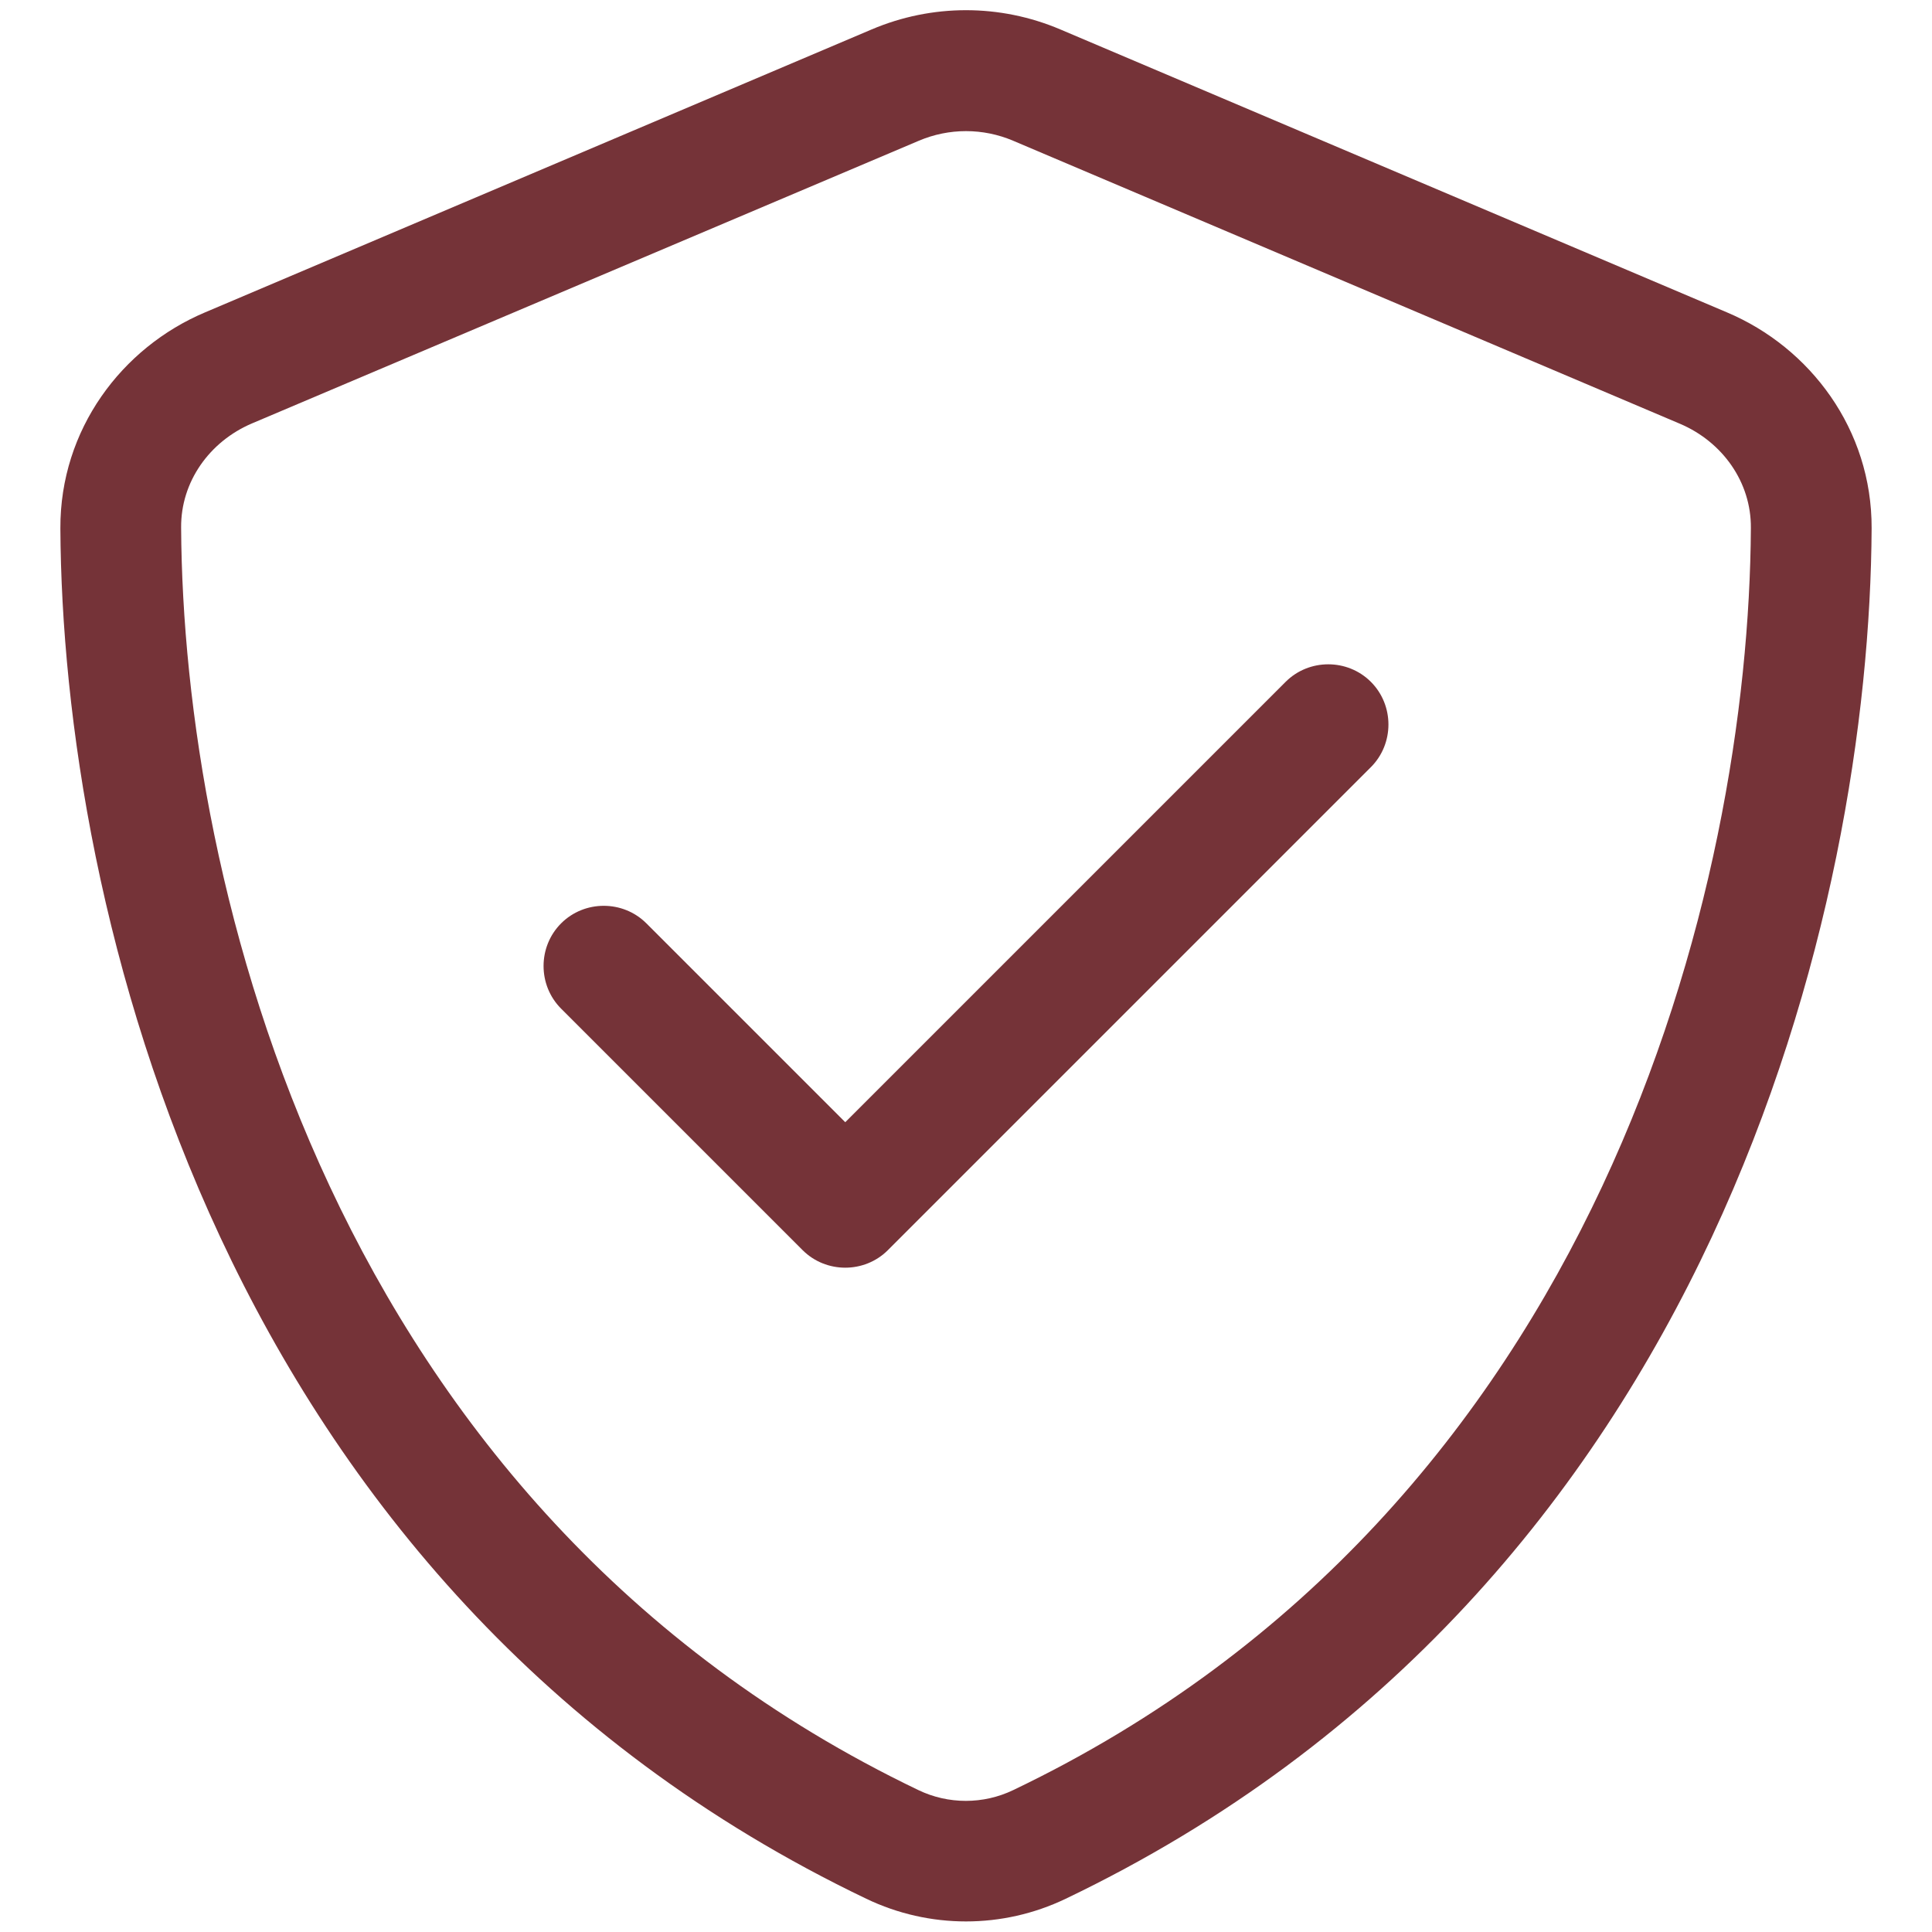 <svg enable-background="new 0 0 512 512" viewBox="0 0 512 512" xmlns="http://www.w3.org/2000/svg"><path d="m243.5 37.3c8-3.4 17-3.4 25 0l176.7 75c11.3 4.8 18.9 15.5 18.8 27.6-.5 94-39.4 259.8-195.5 334.5-7.9 3.8-17.2 3.8-25.1 0-156.1-74.8-194.9-240.6-195.4-334.6-.1-12.1 7.5-22.8 18.8-27.6zm37.5-29.5c-16-6.8-34-6.8-50 0l-176.7 75c-22 9.3-38.4 31-38.3 57.2.5 99.2 41.3 280.7 213.6 363.2 16.7 8 36.1 8 52.8 0 172.3-82.5 213.1-264 213.6-363.2.1-26.2-16.3-47.9-38.3-57.2zm82.3 195.5c6.2-6.2 6.2-16.4 0-22.6s-16.4-6.2-22.6 0l-116.7 116.7-52.7-52.7c-6.2-6.2-16.4-6.2-22.6 0s-6.2 16.4 0 22.6l64 64c6.2 6.2 16.4 6.2 22.6 0z" fill="#753338"/></svg>